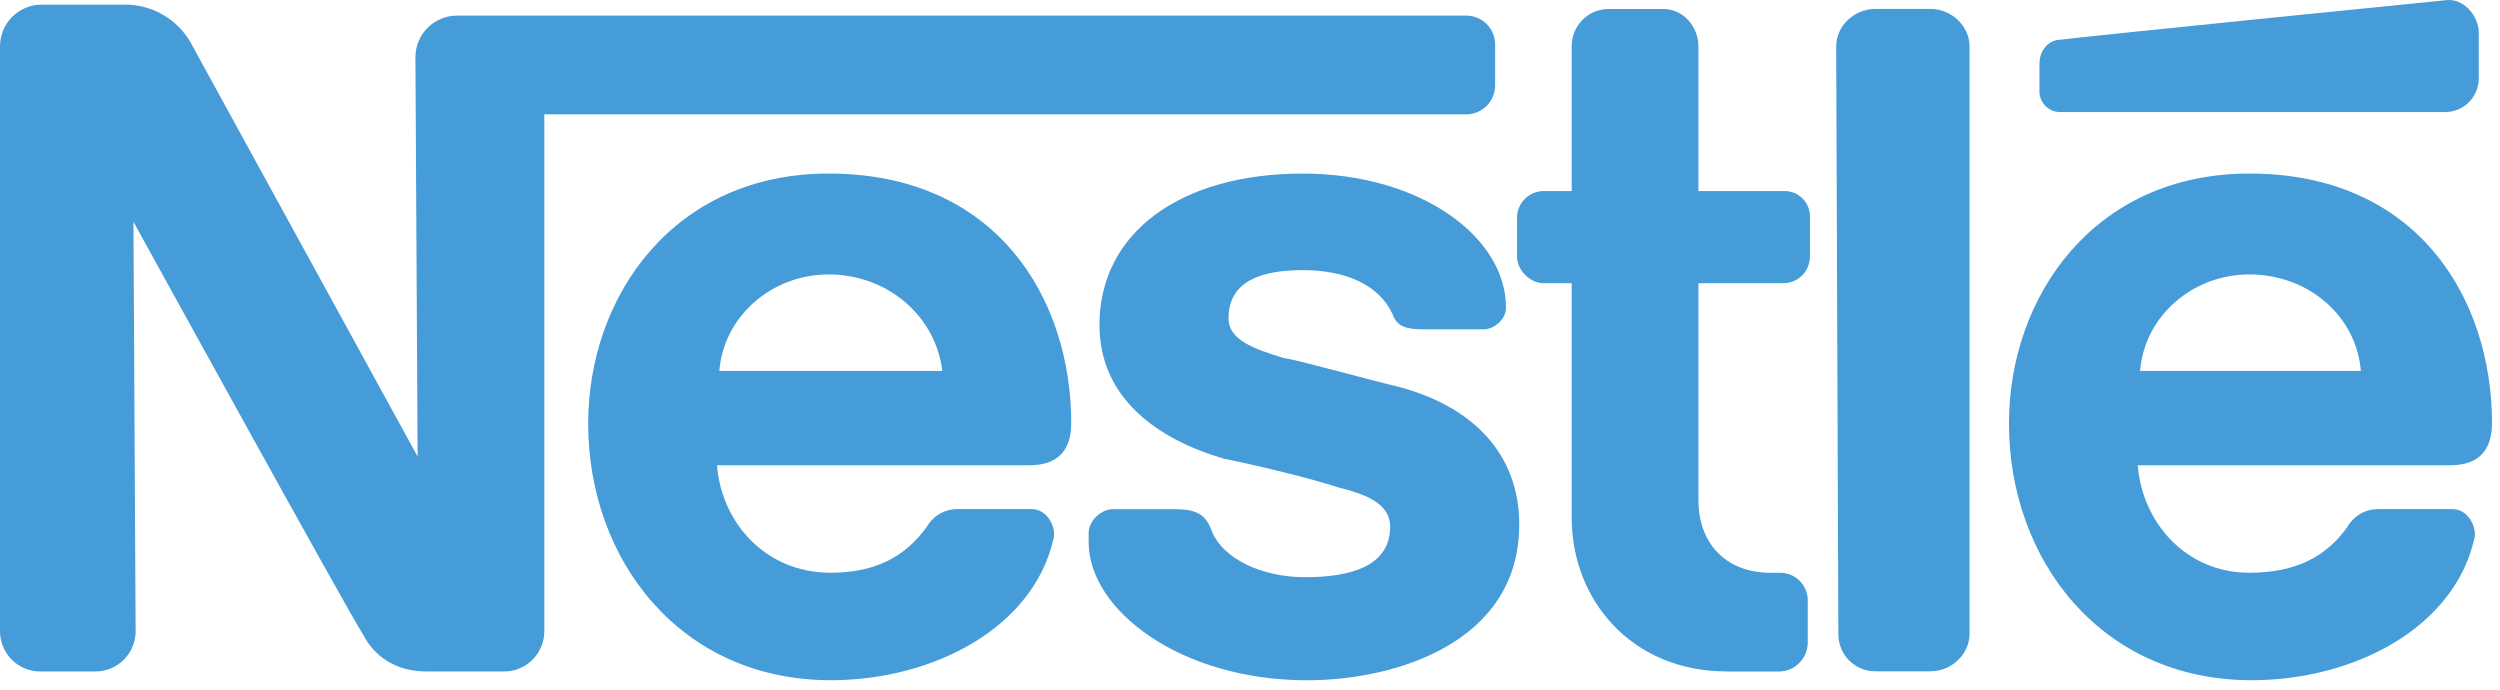 <svg width="145" height="40" viewBox="0 0 145 40" fill="none" xmlns="http://www.w3.org/2000/svg">
<path fill-rule="evenodd" clip-rule="evenodd" d="M114.232 2.679C114.232 1.534 113.217 0.517 111.95 0.517H108.782C107.513 0.517 106.499 1.534 106.499 2.679L106.625 36.775C106.623 37.06 106.677 37.342 106.785 37.605C106.892 37.869 107.051 38.108 107.252 38.309C107.453 38.51 107.692 38.669 107.954 38.777C108.217 38.885 108.498 38.939 108.782 38.936H111.95C113.217 38.936 114.232 37.918 114.232 36.775V2.679ZM118.289 3.699V5.225C118.278 5.395 118.304 5.565 118.365 5.724C118.425 5.883 118.518 6.027 118.638 6.148C118.758 6.268 118.902 6.362 119.06 6.422C119.219 6.482 119.388 6.508 119.557 6.498H141.868C142.369 6.486 142.845 6.28 143.199 5.925C143.553 5.57 143.757 5.092 143.77 4.59V1.919C143.77 0.901 142.881 -0.117 141.868 0.011C141.868 0.011 120.316 2.172 119.557 2.299C118.795 2.299 118.289 2.935 118.289 3.699ZM100.16 38.943C94.582 38.943 91.158 34.745 91.158 30.038V16.425H89.511C88.75 16.425 87.99 15.664 87.99 14.899V12.607C87.995 12.204 88.157 11.819 88.442 11.535C88.726 11.25 89.109 11.088 89.511 11.083H91.158V2.684C91.156 2.399 91.21 2.117 91.318 1.854C91.426 1.591 91.584 1.352 91.785 1.15C91.986 0.949 92.224 0.79 92.487 0.682C92.749 0.575 93.03 0.52 93.314 0.523H96.482C97.624 0.523 98.509 1.541 98.509 2.684V11.083H103.455C103.656 11.074 103.858 11.108 104.046 11.182C104.234 11.255 104.405 11.367 104.548 11.511C104.691 11.654 104.803 11.825 104.876 12.014C104.95 12.203 104.984 12.405 104.976 12.607V14.899C104.971 15.302 104.809 15.687 104.525 15.973C104.241 16.258 103.857 16.42 103.455 16.425H98.509V29.023C98.509 31.438 100.032 33.221 102.694 33.221H103.202C103.42 33.214 103.638 33.252 103.841 33.332C104.044 33.413 104.228 33.535 104.383 33.689C104.537 33.844 104.658 34.029 104.738 34.233C104.819 34.437 104.856 34.655 104.85 34.874V37.292C104.842 37.728 104.666 38.144 104.359 38.453C104.052 38.762 103.637 38.939 103.202 38.947H100.16V38.943ZM62.133 24.567C62.133 17.317 57.823 10.066 48.06 10.066C39.06 10.066 34.115 17.19 34.115 24.567C34.115 32.454 39.44 39.453 48.186 39.453C54.146 39.453 59.978 36.4 61.117 31.184C61.243 30.548 60.737 29.53 59.85 29.53H55.534C55.175 29.526 54.821 29.619 54.508 29.798C54.196 29.977 53.937 30.235 53.757 30.548C52.49 32.328 50.715 33.219 48.179 33.219C44.377 33.219 41.841 30.293 41.587 26.985H59.717C61.368 26.985 62.128 26.095 62.128 24.567H62.133ZM41.722 21.514C41.976 18.335 44.764 15.917 48.06 15.917C51.484 15.917 54.272 18.335 54.653 21.514H41.722ZM144.537 24.567C144.537 17.317 140.225 10.066 130.464 10.066C121.462 10.066 116.52 17.19 116.52 24.567C116.52 32.454 121.844 39.453 130.592 39.453C136.55 39.453 142.382 36.4 143.523 31.184C143.649 30.548 143.141 29.53 142.256 29.53H137.934C137.575 29.526 137.221 29.619 136.909 29.797C136.598 29.977 136.339 30.235 136.159 30.548C134.892 32.328 133.117 33.219 130.455 33.219C126.779 33.219 124.243 30.293 123.991 26.985H142.123C143.772 26.985 144.532 26.095 144.532 24.567H144.537ZM124.126 21.514C124.38 18.335 127.168 15.917 130.464 15.917C133.888 15.917 136.676 18.335 136.93 21.514H124.126Z" fill="#459CD8"/>
<path fill-rule="evenodd" clip-rule="evenodd" d="M85.074 0.906H26.504C26.188 0.906 25.875 0.968 25.582 1.089C25.29 1.211 25.024 1.389 24.8 1.613C24.577 1.838 24.399 2.104 24.278 2.397C24.157 2.69 24.095 3.005 24.095 3.322L24.221 26.477C24.221 26.477 11.67 3.581 11.036 2.432C10.648 1.768 10.091 1.219 9.424 0.839C8.756 0.459 8.001 0.263 7.233 0.269H2.421C2.104 0.268 1.789 0.329 1.496 0.45C1.202 0.571 0.935 0.749 0.71 0.973C0.485 1.198 0.307 1.465 0.185 1.759C0.064 2.054 0.001 2.369 0.001 2.687V36.527C-0.01 36.848 0.046 37.169 0.164 37.468C0.281 37.767 0.459 38.038 0.686 38.265C0.914 38.492 1.185 38.669 1.483 38.786C1.782 38.903 2.101 38.957 2.421 38.945H5.463C5.782 38.955 6.1 38.899 6.396 38.781C6.692 38.663 6.962 38.485 7.187 38.258C7.412 38.032 7.588 37.761 7.705 37.463C7.822 37.166 7.877 36.847 7.866 36.527L7.74 12.864C7.74 12.864 20.416 35.892 21.049 36.782C21.682 38.053 22.95 38.945 24.724 38.945H29.161C29.48 38.956 29.798 38.901 30.096 38.783C30.393 38.665 30.663 38.488 30.889 38.261C31.115 38.034 31.292 37.763 31.409 37.465C31.526 37.167 31.581 36.847 31.57 36.527V6.632H85.07C85.505 6.624 85.92 6.447 86.227 6.138C86.534 5.83 86.71 5.413 86.718 4.977V2.559C86.712 2.123 86.537 1.706 86.23 1.398C85.923 1.089 85.508 0.913 85.074 0.906Z" fill="#459CD8"/>
<path fill-rule="evenodd" clip-rule="evenodd" d="M75.566 15.667C78.101 15.667 80.002 16.555 80.763 18.212C81.017 18.973 81.65 19.1 82.538 19.1H86.08C86.588 19.1 87.347 18.59 87.347 17.828C87.347 13.757 82.405 10.068 75.558 10.068C68.458 10.068 63.769 13.501 63.769 18.846C63.769 23.044 67.065 25.462 70.994 26.607C72.895 26.988 76.065 27.752 77.586 28.26C79.107 28.643 80.628 29.151 80.628 30.551C80.628 32.839 78.347 33.477 75.683 33.477C73.275 33.477 70.867 32.459 70.233 30.678C69.851 29.66 69.092 29.533 68.078 29.533H64.534C63.902 29.533 63.141 30.168 63.141 30.933V31.441C63.141 35.386 68.465 39.456 75.818 39.456C80.889 39.456 88.116 37.294 88.116 30.425C88.116 26.35 85.454 23.554 81.017 22.409C79.368 22.026 75.313 20.883 74.423 20.756C72.776 20.246 71.255 19.738 71.255 18.465C71.255 16.302 73.156 15.667 75.566 15.667Z" fill="#459CD8"/>
</svg>
